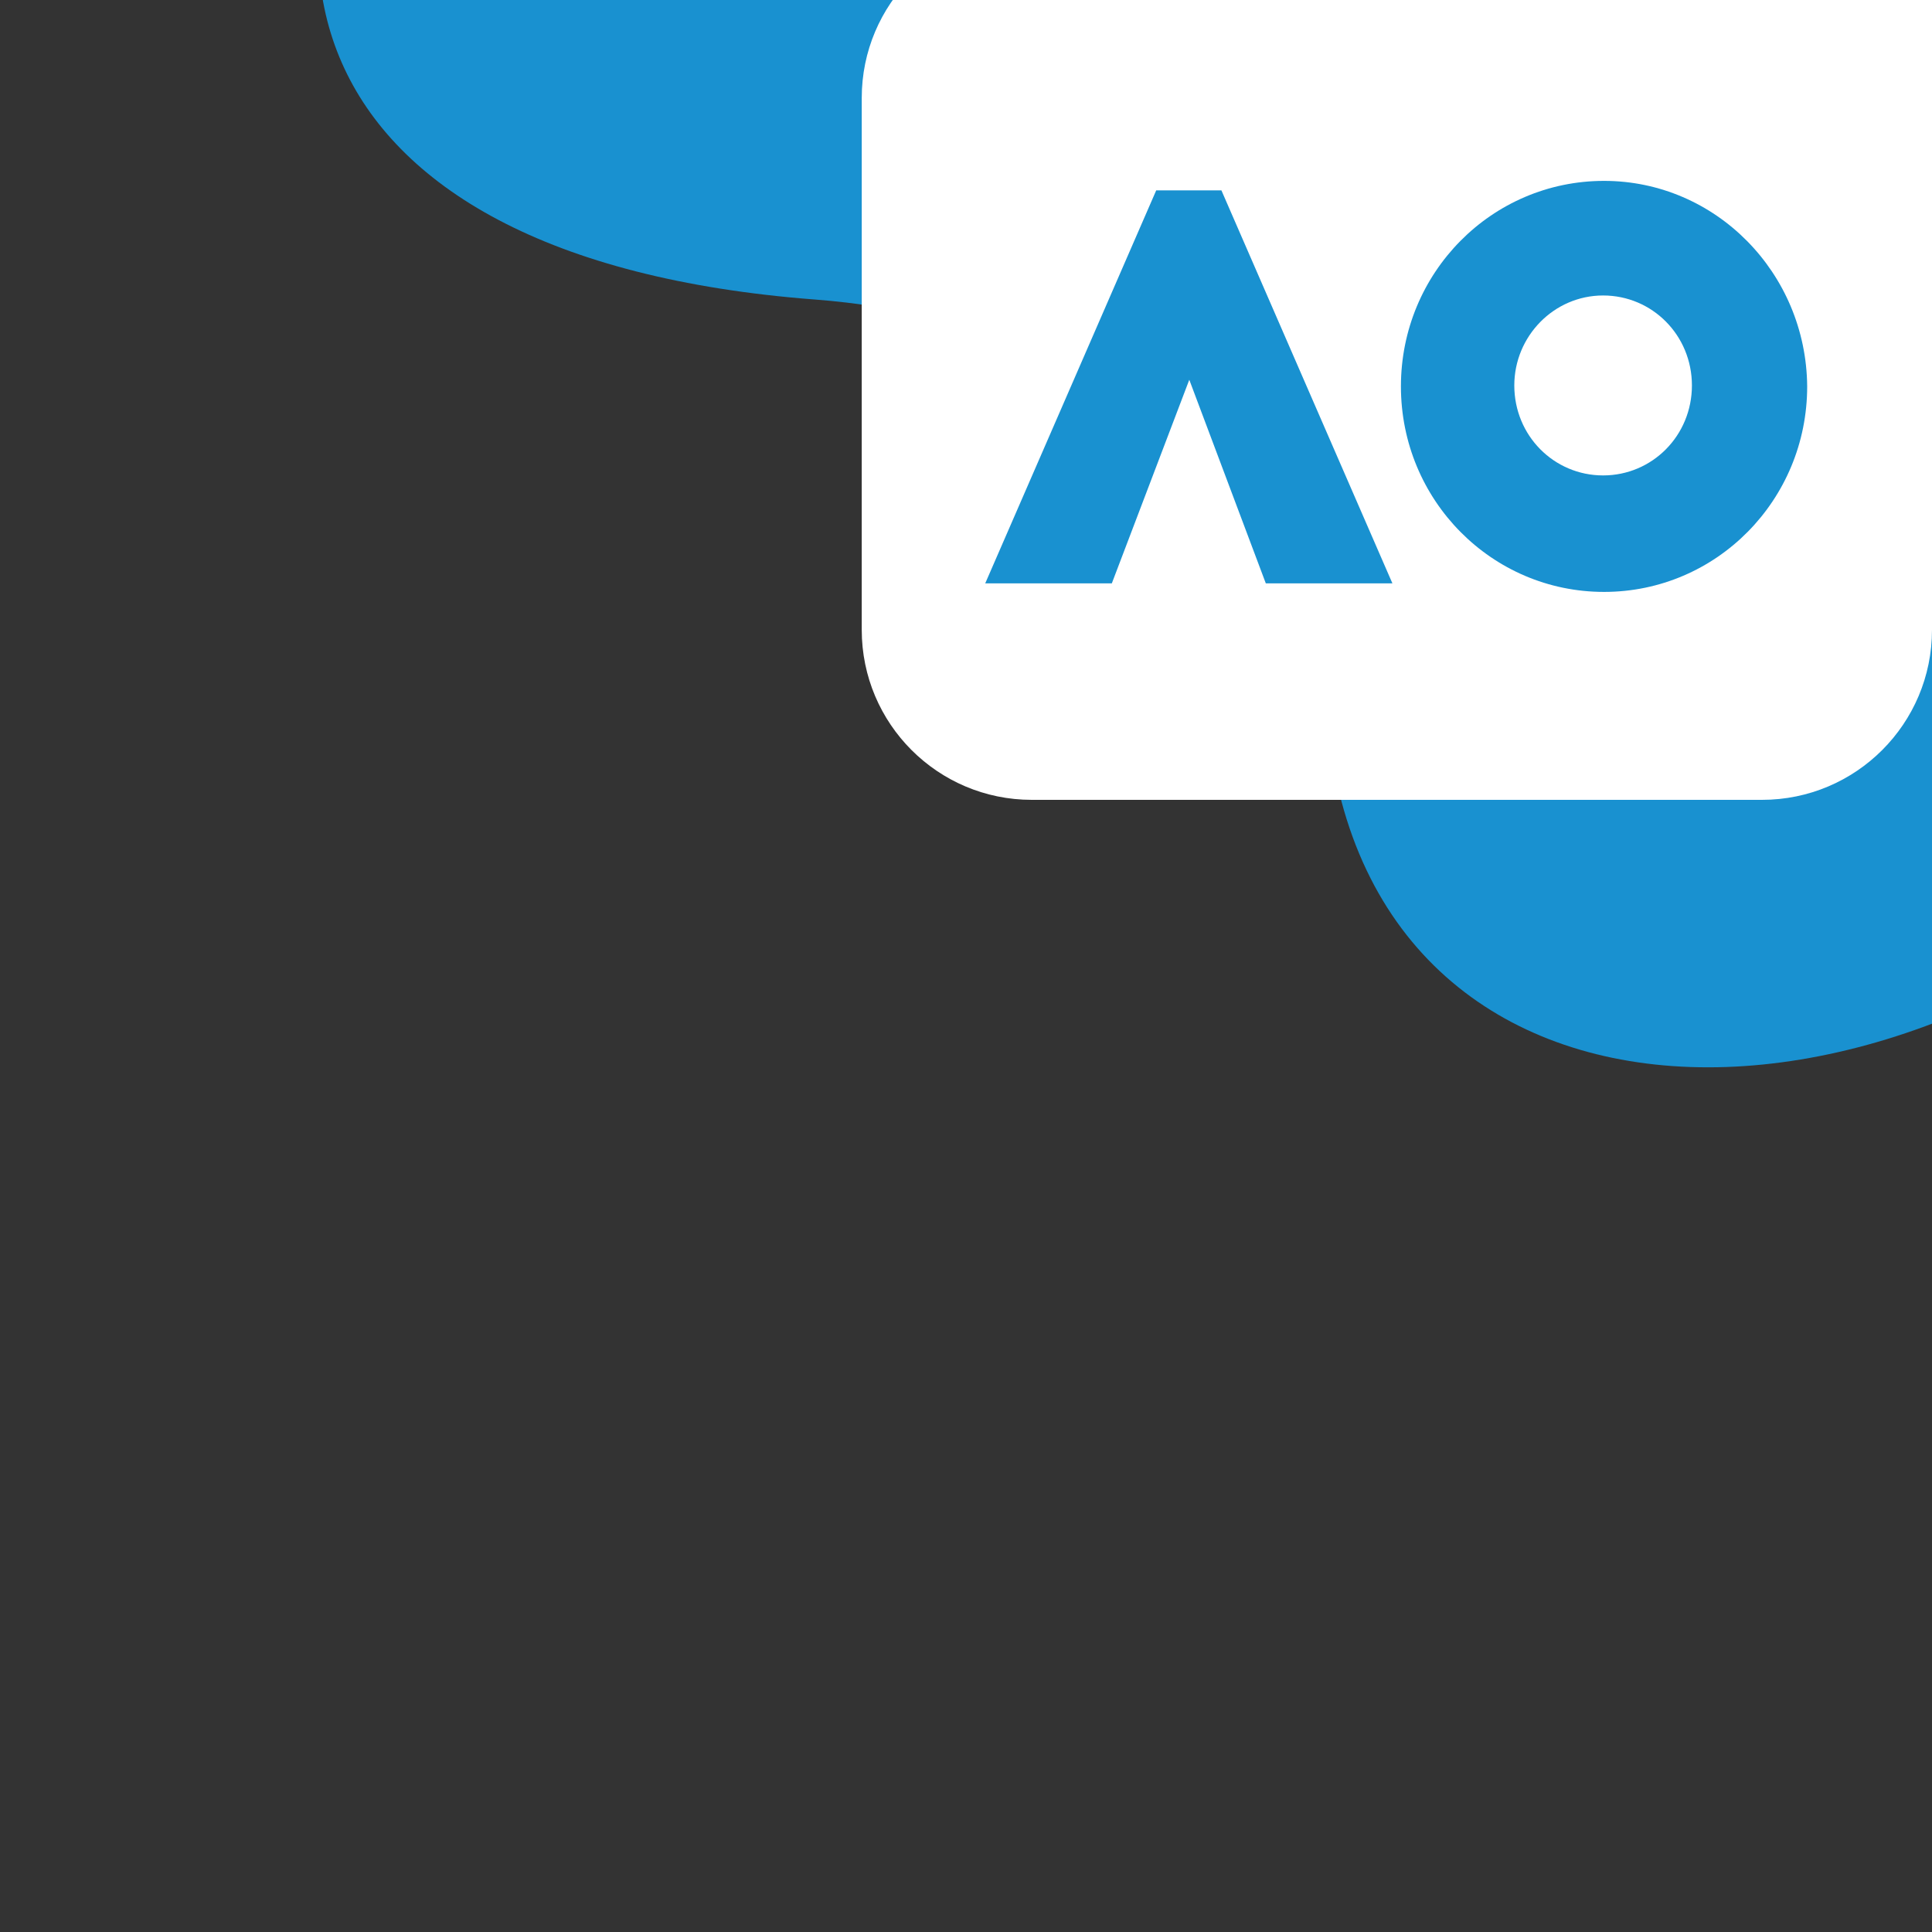 <?xml version="1.0" encoding="UTF-8"?> <svg xmlns="http://www.w3.org/2000/svg" width="500" height="500" viewBox="0 0 500 500" fill="none"><rect x="0" y="0" width="500" height="500" fill="#333333" stroke="none"/><g clip-path="url(#clip0_3509_9004)"><path fill-rule="evenodd" clip-rule="evenodd" d="M638.039 -51.779C589.363 -144.393 495.425 -187.957 417.487 -200.007C313.075 -216.146 188.376 -182.193 116.53 -94.405C54.123 -18.15 72.563 66.973 210.915 77.518C300.249 84.327 335.948 146.42 344.997 197.52C364.335 306.731 512.108 300.519 599.773 189.844C687.435 79.169 657.846 -14.097 638.039 -51.779Z" fill="#1991D0"></path><path d="M500 163C500 187.301 480.301 207 456 207H267.018C242.717 207 223.018 187.301 223.018 163V25.338C223.018 1.037 242.717 -18.662 267.018 -18.662H500V163Z" fill="white"></path><g clip-path="url(#clip1_3509_9004)"><path d="M414.883 123.039C402.169 123.039 391.899 112.744 391.899 99.754C391.899 87.009 402.169 76.47 414.883 76.47C427.598 76.47 437.867 86.764 437.867 99.754C437.867 112.744 427.598 123.039 414.883 123.039ZM415.128 46.812C386.031 46.812 362.558 70.587 362.558 99.999C362.558 129.411 386.031 153.186 415.128 153.186C444.225 153.186 467.698 129.411 467.698 99.999C467.453 70.587 443.98 46.812 415.128 46.812ZM316.101 49.264H299.229L254.973 150.98H287.737L307.787 98.284L327.593 150.98H360.357L316.101 49.264Z" fill="#1991D0"></path></g></g><defs><clipPath id="clip0_3509_9004"><rect width="500" height="500" fill="white" transform="matrix(-1 0 0 -1 500 500)"></rect></clipPath><clipPath id="clip1_3509_9004"><rect width="212.747" height="106.373" fill="white" transform="translate(254.965 46.812)"></rect></clipPath></defs></svg> 